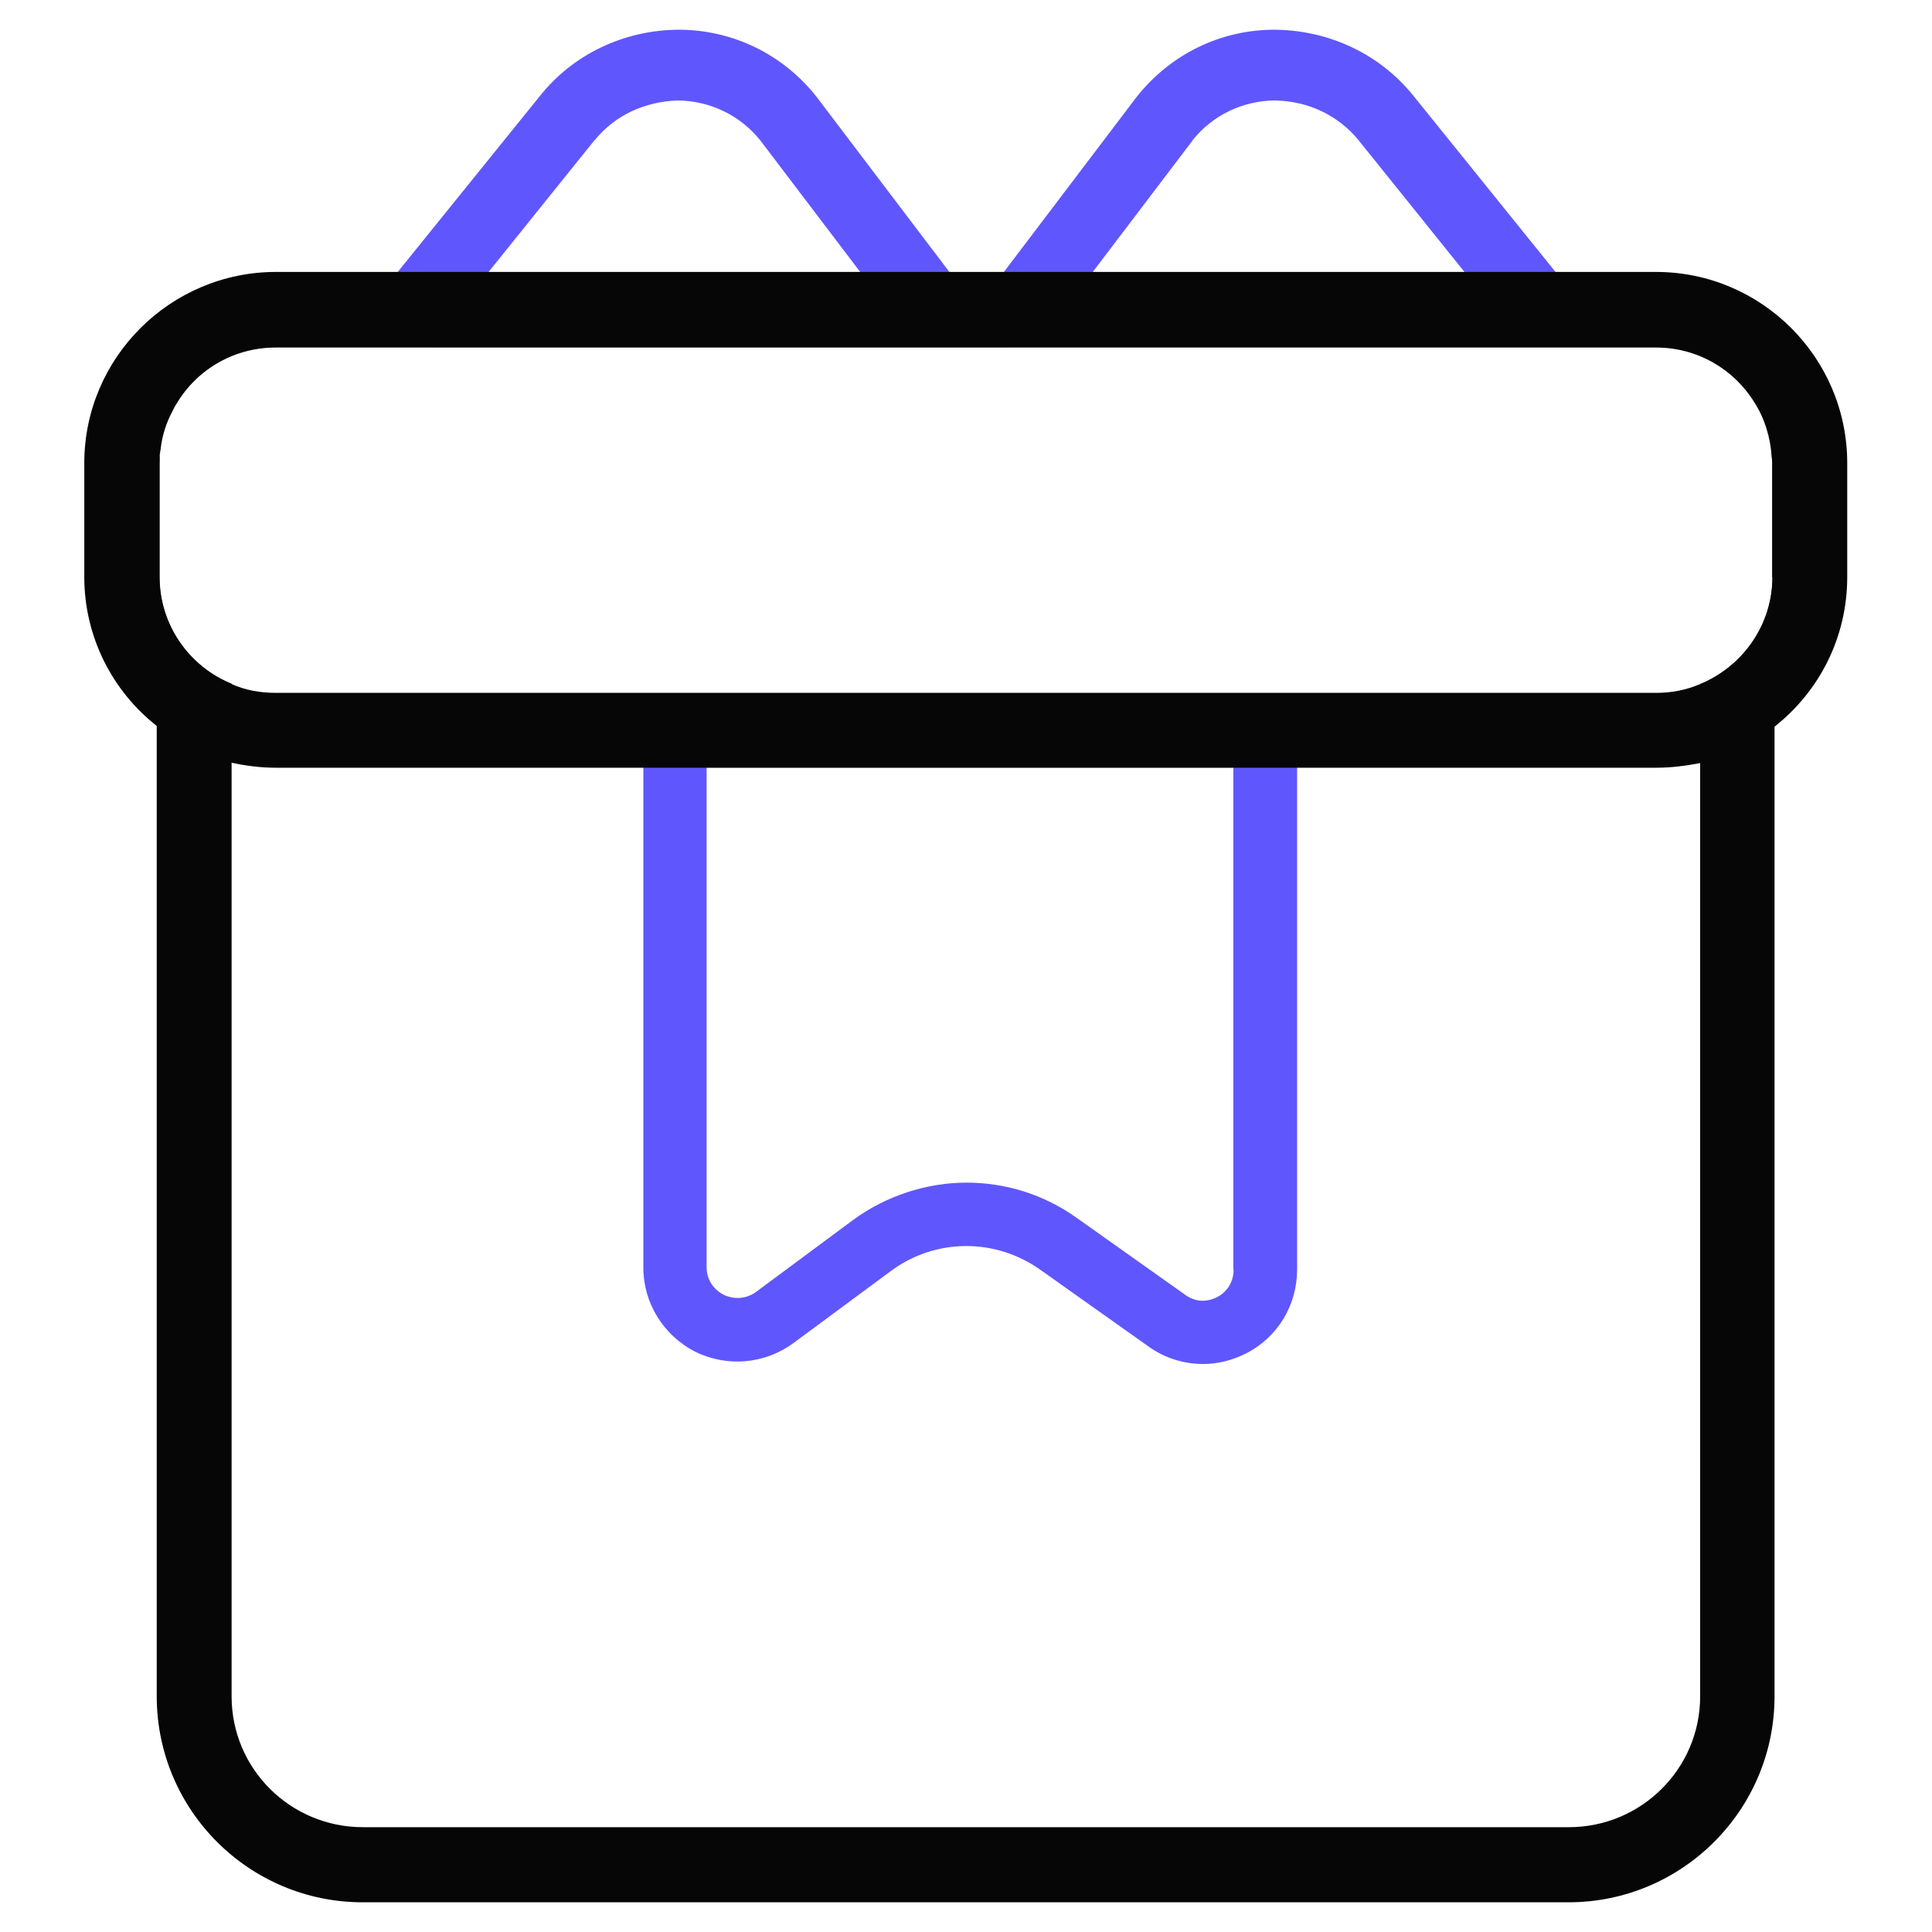 <?xml version="1.0" encoding="utf-8"?>
<svg xmlns="http://www.w3.org/2000/svg" data-name="casino bonuses" height="80" id="casino_bonuses" viewBox="0 0 80 80" width="80">
  <defs>
    <style>
      .cls-1 {
        fill: #5f57fd;
      }

      .cls-1, .cls-2 {
        stroke-width: 0px;
      }

      .cls-2 {
        fill: #060606;
      }
    </style>
  </defs>
  <g data-name="Layer 16" id="Layer_16">
    <g>
      <path class="cls-1" d="M64.81,11.76l-.4-.5-5.88-7.29c-1.38-1.72-3.48-2.72-5.75-2.74-2.25,0-4.32,1.02-5.72,2.79l-5.49,7.24-.37.5-.76,1-1.21,1.6h23.76v-.19l2.28-1.85-.45-.57ZM49.38,5.81c.83-1.04,2.07-1.64,3.42-1.65,1.39.03,2.61.62,3.45,1.64l4.39,5.46.19.24h-15.76l.18-.24,4.13-5.44Z"/>
      <path class="cls-1" d="M40.44,12.76l-.76-1-.37-.5-5.49-7.24c-1.39-1.77-3.48-2.79-5.73-2.79-2.27.02-4.36,1.02-5.73,2.74l-5.89,7.29-.4.5-.45.57,2.28,1.85v.19h23.77l-1.21-1.6ZM24.63,5.8c.83-1.02,2.06-1.6,3.45-1.64,1.34.02,2.57.62,3.4,1.65l4.13,5.44.18.24h-15.74l.19-.24,4.39-5.46Z"/>
      <path class="cls-1" d="M26.64,29.17v23.32c0,1.47.83,2.8,2.14,3.48,1.33.65,2.88.52,4.08-.36l4.03-2.98c1.83-1.36,4.32-1.38,6.19-.05l4.47,3.17c.68.49,1.47.73,2.27.73.6,0,1.21-.15,1.78-.44,1.3-.66,2.11-1.99,2.11-3.47v-23.42h-27.06ZM51.08,52.58c0,.49-.26.91-.68,1.13-.21.11-.76.32-1.33-.1l-4.47-3.17c-1.38-.99-2.98-1.47-4.58-1.47s-3.3.52-4.7,1.55l-4.02,2.98c-.4.29-.91.32-1.34.11-.44-.23-.7-.65-.7-1.13v-20.7h21.81v20.79Z"/>
      <path class="cls-2" d="M68.58,11.26H11.43c-4.37,0-7.94,3.55-7.94,7.92v4.71c0,2.49,1.17,4.73,3,6.17.89.73,1.94,1.26,3.09,1.52.6.13,1.2.21,1.85.21h57.15c.63,0,1.23-.08,1.81-.19,1.15-.28,2.2-.79,3.09-1.51,1.85-1.46,3.01-3.69,3.01-6.2v-4.71c0-4.37-3.55-7.92-7.92-7.92ZM73.39,23.89c0,2.01-1.25,3.72-3,4.44-.57.24-1.17.36-1.81.36H11.43c-.66,0-1.28-.11-1.85-.37-1.75-.71-2.98-2.43-2.98-4.42v-4.71c0-.16,0-.31.03-.47,0-.03.02-.08.02-.11.06-.57.24-1.12.5-1.6.03-.05.05-.11.08-.16.81-1.47,2.38-2.46,4.19-2.46h57.15c1.73,0,3.24.91,4.08,2.28.42.66.66,1.43.71,2.25.02.1.02.18.02.28v4.71Z"/>
      <path class="cls-2" d="M64.95,11.76H15.03c-3.48,0-6.48,2.09-7.79,5.07.81-1.47,2.38-2.46,4.19-2.46h57.15c1.73,0,3.24.91,4.08,2.28-1.38-2.88-4.31-4.89-7.71-4.89ZM73.38,18.9c.02.1.02.18.02.28v4.71c0,2.01-1.25,3.72-3,4.44v41.91c0,3.01-2.45,5.42-5.44,5.42H15.03c-3,0-5.44-2.41-5.44-5.42V28.31c-1.75-.71-2.98-2.43-2.98-4.42v-4.71c0-.16,0-.31.03-.47-.11.52-.15,1.07-.15,1.6v49.93c0,4.71,3.82,8.53,8.53,8.53h49.93c4.7,0,8.53-3.82,8.53-8.53V20.31c0-.49-.03-.96-.11-1.41Z"/>
    </g>
  </g>
</svg>